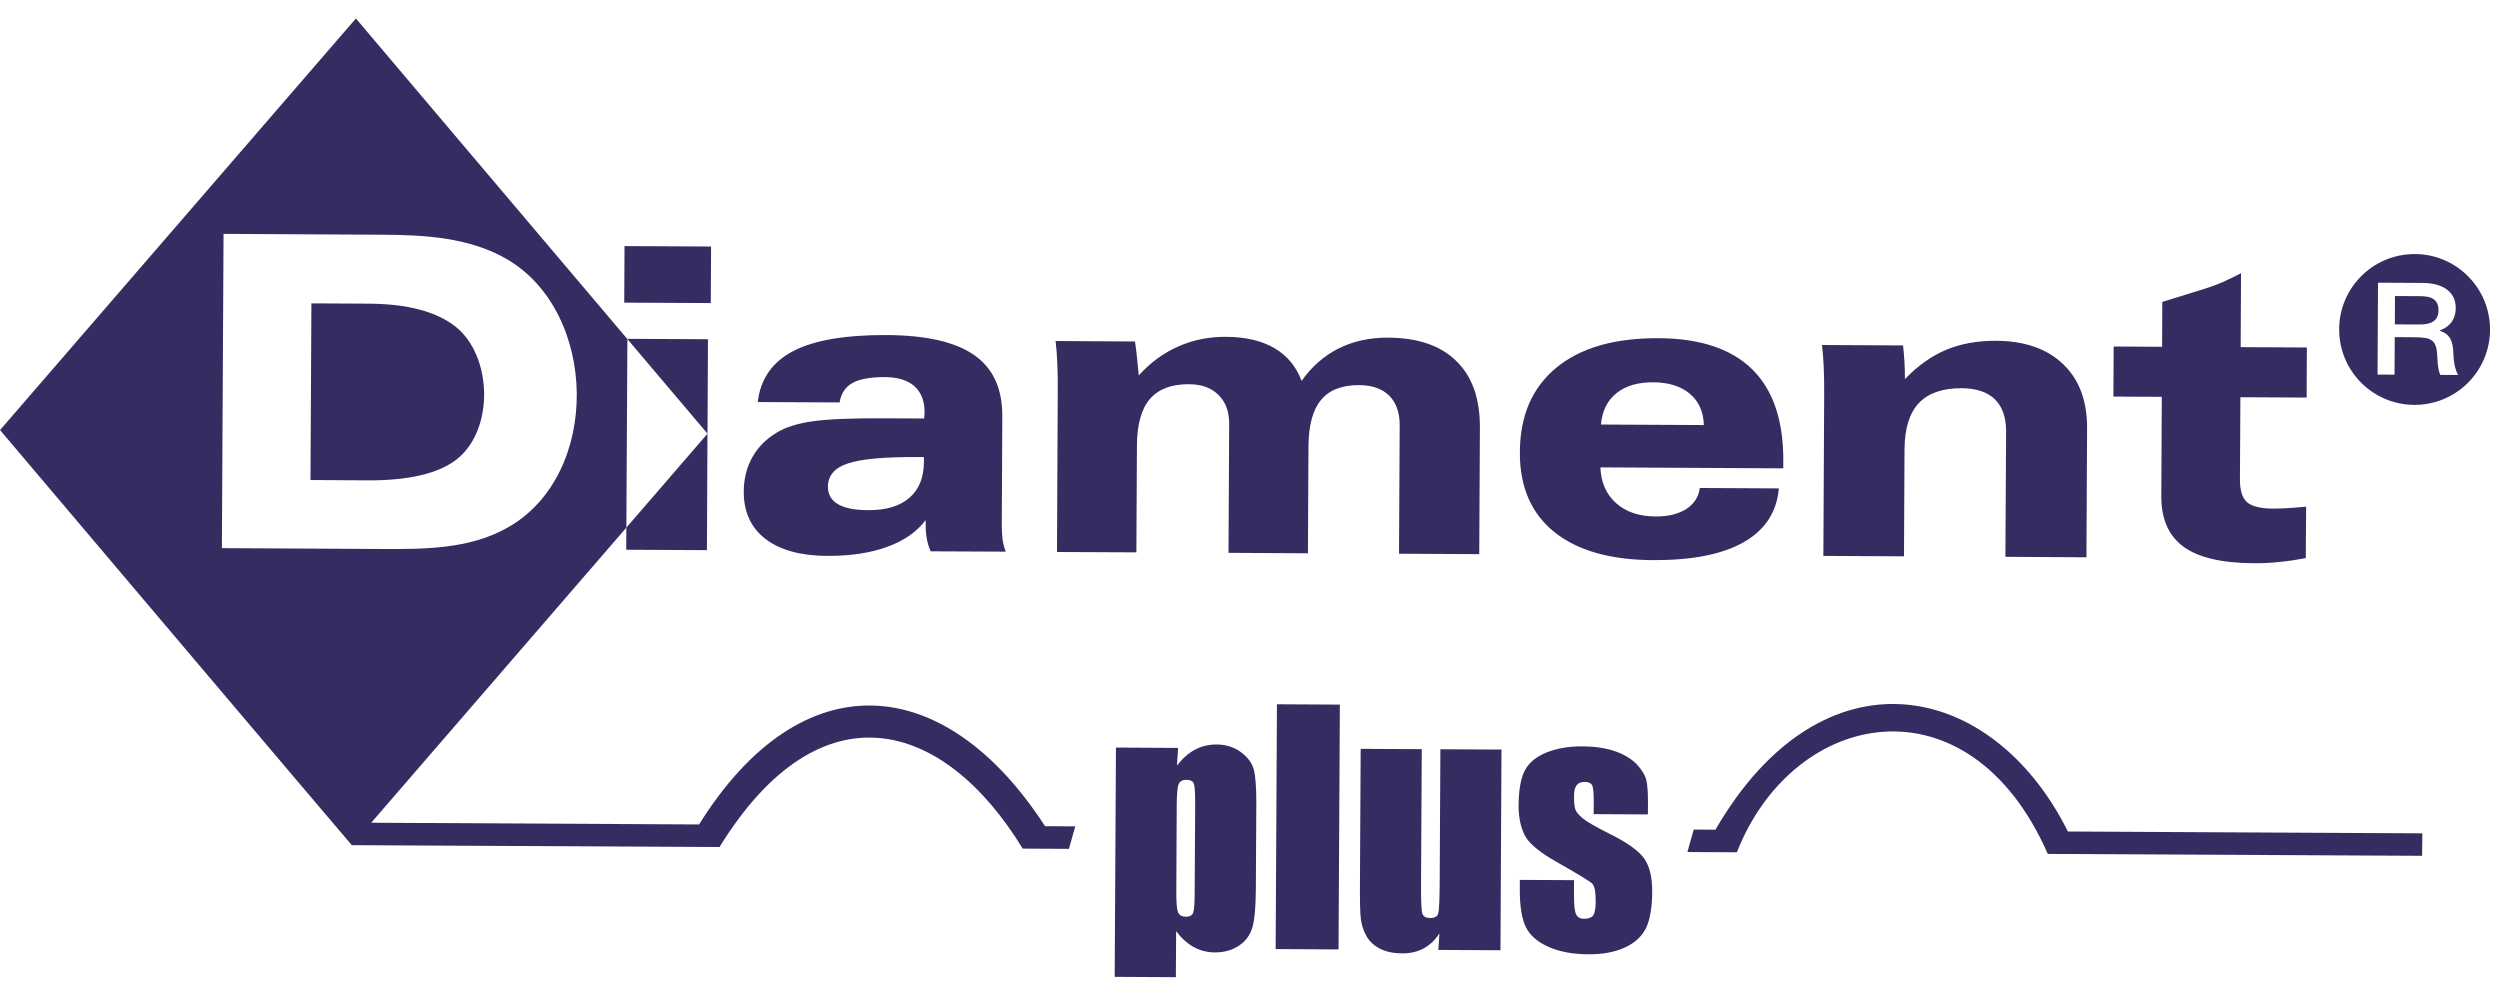 <?xml version="1.0" encoding="UTF-8" standalone="no"?>
<!DOCTYPE svg PUBLIC "-//W3C//DTD SVG 1.1//EN" "http://www.w3.org/Graphics/SVG/1.1/DTD/svg11.dtd">
<svg width="100%" height="100%" viewBox="0 0 160 64" version="1.1" xmlns="http://www.w3.org/2000/svg" xmlns:xlink="http://www.w3.org/1999/xlink" xml:space="preserve" xmlns:serif="http://www.serif.com/" style="fill-rule:evenodd;clip-rule:evenodd;stroke-linejoin:round;stroke-miterlimit:2;">
    <g transform="matrix(1,0,0,1,-180,-400)">
        <g id="diament-plus" serif:id="diament plus" transform="matrix(0.083,0,0,0.059,180,400)">
            <rect x="0" y="0" width="1920" height="1080" style="fill:none;"/>
            <clipPath id="_clip1">
                <rect x="0" y="0" width="1920" height="1080"/>
            </clipPath>
            <g clip-path="url(#_clip1)">
                <g transform="matrix(17.393,0,0,24.459,-1060.2,-274.654)">
                    <g transform="matrix(1,0,0,1,107.849,33.407)">
                        <path d="M0,-4.847L-0.034,2.303L3.486,2.319L3.51,-2.427C3.515,-3.356 3.709,-4.042 4.086,-4.483C4.464,-4.923 5.039,-5.141 5.816,-5.138C6.377,-5.135 6.811,-4.978 7.126,-4.661C7.448,-4.348 7.603,-3.915 7.599,-3.363L7.57,2.34L11.091,2.361L11.115,-2.389C11.12,-3.317 11.308,-4.004 11.674,-4.442C12.037,-4.884 12.601,-5.102 13.366,-5.099C13.935,-5.095 14.377,-4.94 14.692,-4.633C15.003,-4.322 15.159,-3.887 15.159,-3.326L15.129,2.38L18.686,2.398L18.715,-3.204C18.722,-4.492 18.377,-5.479 17.674,-6.162C16.978,-6.851 15.965,-7.197 14.643,-7.204C13.824,-7.208 13.094,-7.046 12.448,-6.723C11.803,-6.397 11.258,-5.92 10.811,-5.285C10.571,-5.924 10.172,-6.406 9.605,-6.738C9.04,-7.068 8.327,-7.235 7.463,-7.24C6.697,-7.245 5.993,-7.101 5.346,-6.813C4.692,-6.528 4.11,-6.1 3.592,-5.531C3.568,-5.778 3.543,-6.032 3.517,-6.283C3.49,-6.534 3.462,-6.785 3.425,-7.033L-0.096,-7.054C-0.058,-6.749 -0.036,-6.423 -0.021,-6.084C-0.003,-5.738 0.003,-5.329 0,-4.847" style="fill:rgb(53,45,98);fill-rule:nonzero;"/>
                    </g>
                    <g transform="matrix(1,0,0,1,169.138,23.828)">
                        <path d="M0,4.027C-0.063,3.89 -0.111,3.62 -0.119,3.398C-0.118,3.336 -0.127,3.274 -0.132,3.206C-0.141,2.884 -0.193,2.651 -0.347,2.52C-0.432,2.452 -0.538,2.404 -0.686,2.387C-0.81,2.369 -0.949,2.358 -1.106,2.358L-2.016,2.352L-2.026,4.017L-2.778,4.014L-2.758,-0.061L-0.782,-0.051C0.026,-0.047 0.691,0.278 0.688,1.065C0.685,1.54 0.45,1.891 -0.037,2.064C0.219,2.145 0.36,2.269 0.447,2.423C0.541,2.593 0.572,2.802 0.581,3.062C0.586,3.175 0.591,3.294 0.609,3.415C0.633,3.623 0.689,3.831 0.789,4.031L0,4.027ZM-1.118,-1.332C-2.966,-1.341 -4.473,0.149 -4.48,1.994C-4.491,3.843 -2.999,5.349 -1.154,5.357C0.695,5.368 2.198,3.877 2.209,2.03C2.216,0.183 0.728,-1.323 -1.118,-1.332" style="fill:rgb(53,45,98);fill-rule:nonzero;"/>
                    </g>
                    <g transform="matrix(1,0,0,1,156.773,26.33)">
                        <path d="M0,6.893C-0.007,7.911 0.321,8.66 0.984,9.146C1.646,9.628 2.681,9.871 4.095,9.878C4.489,9.88 4.877,9.863 5.265,9.819C5.649,9.781 6.03,9.722 6.405,9.646L6.42,7.371C6.034,7.404 5.734,7.429 5.517,7.439C5.301,7.45 5.106,7.456 4.944,7.455C4.399,7.453 4.016,7.356 3.801,7.173C3.592,6.985 3.483,6.649 3.486,6.165L3.506,2.516L6.443,2.531L6.453,0.31L3.518,0.295L3.534,-2.987C3.242,-2.831 2.965,-2.695 2.7,-2.581C2.435,-2.468 2.184,-2.377 1.946,-2.302L0.044,-1.712L0.035,0.279L-2.112,0.267L-2.124,2.487L0.021,2.498L0,6.893Z" style="fill:rgb(53,45,98);fill-rule:nonzero;"/>
                    </g>
                    <g transform="matrix(1,0,0,1,132.617,33.63)">
                        <path d="M0,-4.963C0.404,-5.289 0.951,-5.45 1.636,-5.446C2.316,-5.442 2.856,-5.272 3.255,-4.937C3.653,-4.601 3.858,-4.14 3.875,-3.55L-0.685,-3.573C-0.635,-4.175 -0.405,-4.637 0,-4.963M-2.766,1.185C-1.745,2.013 -0.283,2.431 1.613,2.441C3.356,2.449 4.697,2.185 5.646,1.643C6.59,1.103 7.109,0.309 7.2,-0.741L3.695,-0.759C3.645,-0.365 3.446,-0.055 3.101,0.171C2.751,0.394 2.298,0.508 1.733,0.504C1.005,0.499 0.423,0.305 -0.014,-0.086C-0.453,-0.476 -0.684,-1.005 -0.712,-1.673L7.397,-1.63L7.398,-1.949C7.405,-3.751 6.948,-5.108 6.021,-6.02C5.095,-6.931 3.711,-7.394 1.869,-7.402C-0.086,-7.412 -1.596,-6.976 -2.667,-6.093C-3.737,-5.21 -4.276,-3.961 -4.281,-2.346C-4.291,-0.819 -3.782,0.359 -2.766,1.185" style="fill:rgb(53,45,98);fill-rule:nonzero;"/>
                    </g>
                    <g transform="matrix(1,0,0,1,141.827,33.549)">
                        <path d="M0,-4.814L-0.036,2.334L3.538,2.353L3.562,-2.394C3.567,-3.316 3.781,-3.999 4.197,-4.444C4.615,-4.885 5.247,-5.107 6.098,-5.103C6.745,-5.099 7.239,-4.933 7.571,-4.607C7.902,-4.284 8.067,-3.803 8.065,-3.174L8.034,2.375L11.627,2.396L11.655,-3.329C11.661,-4.533 11.311,-5.482 10.596,-6.166C9.886,-6.854 8.893,-7.2 7.617,-7.206C6.794,-7.21 6.055,-7.077 5.405,-6.805C4.753,-6.531 4.147,-6.099 3.579,-5.506C3.579,-5.761 3.576,-6.013 3.56,-6.261C3.546,-6.513 3.524,-6.757 3.497,-7L-0.096,-7.019C-0.06,-6.716 -0.039,-6.391 -0.021,-6.051C-0.005,-5.705 0.003,-5.294 0,-4.814" style="fill:rgb(53,45,98);fill-rule:nonzero;"/>
                    </g>
                    <g transform="matrix(1,0,0,1,98.537,30.183)">
                        <path d="M0,1.602C0.585,1.402 1.616,1.309 3.097,1.316L3.379,1.317L3.38,1.528C3.374,2.224 3.163,2.757 2.733,3.126C2.307,3.493 1.699,3.677 0.903,3.671C0.305,3.669 -0.141,3.579 -0.435,3.404C-0.733,3.231 -0.878,2.969 -0.877,2.626C-0.874,2.141 -0.583,1.796 0,1.602M-3.651,4.944C-3.007,5.439 -2.093,5.695 -0.91,5.7C0.114,5.704 1.002,5.572 1.746,5.301C2.498,5.028 3.064,4.633 3.455,4.115L3.456,4.283C3.453,4.524 3.472,4.739 3.506,4.94C3.543,5.141 3.601,5.325 3.678,5.497L7.007,5.512C6.941,5.342 6.894,5.162 6.865,4.967C6.841,4.773 6.828,4.544 6.831,4.283L6.854,-0.485C6.861,-1.71 6.451,-2.614 5.617,-3.2C4.784,-3.787 3.488,-4.085 1.723,-4.095C-0.111,-4.102 -1.492,-3.865 -2.418,-3.383C-3.344,-2.899 -3.87,-2.148 -3.988,-1.123L-0.359,-1.106C-0.295,-1.503 -0.106,-1.791 0.209,-1.969C0.525,-2.144 1.011,-2.232 1.658,-2.23C2.232,-2.224 2.666,-2.088 2.964,-1.82C3.26,-1.551 3.411,-1.166 3.407,-0.658C3.407,-0.631 3.407,-0.593 3.399,-0.533C3.392,-0.476 3.389,-0.43 3.388,-0.394L1.651,-0.402C0.186,-0.411 -0.883,-0.366 -1.559,-0.27C-2.238,-0.169 -2.761,-0.006 -3.139,0.227C-3.615,0.513 -3.98,0.876 -4.226,1.323C-4.48,1.772 -4.605,2.278 -4.609,2.842C-4.614,3.746 -4.295,4.446 -3.651,4.944" style="fill:rgb(53,45,98);fill-rule:nonzero;"/>
                    </g>
                    <g transform="matrix(-1,-0.005,-0.005,1,88.759,30.436)">
                        <path d="M-3.562,-4.18L0.011,-4.18L0.011,-4.169L-3.563,0.009L-3.562,-4.18Z" style="fill:rgb(53,45,98);fill-rule:nonzero;"/>
                    </g>
                    <g transform="matrix(1,0,0,1,168.818,25.502)">
                        <path d="M0,-1.022C-0.165,-1.124 -0.404,-1.136 -0.617,-1.139L-1.686,-1.143L-1.692,0.114L-0.59,0.118C-0.138,0.121 0.244,-0.007 0.244,-0.512C0.247,-0.754 0.16,-0.925 0,-1.022" style="fill:rgb(53,45,98);fill-rule:nonzero;"/>
                    </g>
                    <g transform="matrix(1,0,0,1,70.793,25.384)">
                        <path d="M0,10.155L0.073,-3.782L7.113,-3.745C8.974,-3.735 10.933,-3.631 12.587,-2.688C16.703,-0.346 16.841,6.929 12.64,9.257C10.952,10.21 8.924,10.202 7.041,10.192L0,10.155ZM37.832,22.494C37.393,22.491 36.948,22.489 36.492,22.486C32.059,15.633 25.711,15.1 21.155,22.409C18.074,22.392 9.702,22.349 6.62,22.333L17.931,9.245L17.977,0.883L10.407,-8.058L5.941,-13.336L-9.836,4.918C-8.638,6.335 5.753,23.337 5.759,23.328L22.06,23.411C26.546,16.14 32.022,17.77 35.501,23.481C36.208,23.484 36.888,23.488 37.551,23.491L37.832,22.494Z" style="fill:rgb(53,45,98);fill-rule:nonzero;"/>
                    </g>
                    <g transform="matrix(1,0,0,1,81.133,31.523)">
                        <path d="M0,-5.822C-0.846,-6.481 -2.123,-6.816 -3.838,-6.827L-6.372,-6.84L-6.413,0.995L-3.879,1.01C-2.089,1.018 -0.789,0.719 0.024,0.113C1.75,-1.181 1.669,-4.52 0,-5.822" style="fill:rgb(53,45,98);fill-rule:nonzero;"/>
                    </g>
                    <g transform="matrix(-1,-0.005,-0.005,1,88.624,24.643)">
                        <rect x="-3.843" y="-2.5" width="3.837" height="2.508" style="fill:rgb(53,45,98);"/>
                    </g>
                    <g transform="matrix(1,0,0,1,137.007,41.006)">
                        <path d="M0,7.019C-0.327,7.017 -0.646,7.016 -0.964,7.014L-1.244,8.01C-0.536,8.014 0.191,8.018 0.948,8.022C3.487,1.582 11.266,0.177 14.733,8.094L31.327,8.178L31.34,7.181L15.625,7.1C12.258,0.348 4.737,-1.159 0,7.019" style="fill:rgb(53,45,98);fill-rule:nonzero;"/>
                    </g>
                    <g transform="matrix(1,0.005,0.005,-1,88.705,35.6)">
                        <path d="M0.014,-0.01L3.591,-0.01L3.589,5.154L0.013,0.971L0.014,-0.01Z" style="fill:rgb(53,45,98);fill-rule:nonzero;"/>
                    </g>
                    <g transform="matrix(1,0,0,1,92.323,30.465)">
                        <path d="M0,0L-0.001,-0.002L-0.001,0.002L0,0Z" style="fill:rgb(53,45,98);fill-rule:nonzero;"/>
                    </g>
                    <g transform="matrix(1,0,0,1,134.012,49.682)">
                        <path d="M0,-2.334L-2.404,-2.346L-2.401,-2.826C-2.398,-3.238 -2.419,-3.5 -2.464,-3.61C-2.513,-3.72 -2.626,-3.775 -2.815,-3.776C-2.97,-3.778 -3.082,-3.727 -3.161,-3.627C-3.237,-3.528 -3.275,-3.376 -3.274,-3.175C-3.278,-2.902 -3.26,-2.7 -3.223,-2.575C-3.185,-2.446 -3.07,-2.305 -2.879,-2.153C-2.692,-2 -2.305,-1.775 -1.714,-1.482C-0.929,-1.095 -0.417,-0.728 -0.171,-0.388C0.072,-0.047 0.194,0.446 0.191,1.096C0.185,1.821 0.089,2.368 -0.098,2.734C-0.29,3.104 -0.606,3.384 -1.047,3.581C-1.487,3.778 -2.021,3.874 -2.643,3.87C-3.328,3.867 -3.918,3.757 -4.406,3.54C-4.897,3.323 -5.231,3.031 -5.411,2.663C-5.592,2.296 -5.682,1.74 -5.679,0.998L-5.677,0.57L-3.276,0.581L-3.277,1.146C-3.28,1.624 -3.254,1.936 -3.191,2.079C-3.132,2.221 -3.013,2.294 -2.837,2.294C-2.642,2.295 -2.508,2.248 -2.432,2.154C-2.356,2.058 -2.317,1.854 -2.314,1.546C-2.311,1.12 -2.36,0.855 -2.457,0.747C-2.559,0.638 -3.084,0.321 -4.027,-0.215C-4.824,-0.664 -5.305,-1.071 -5.477,-1.44C-5.65,-1.803 -5.736,-2.237 -5.733,-2.738C-5.727,-3.447 -5.63,-3.972 -5.443,-4.309C-5.254,-4.646 -4.935,-4.905 -4.484,-5.085C-4.031,-5.264 -3.51,-5.355 -2.915,-5.352C-2.327,-5.349 -1.824,-5.271 -1.411,-5.12C-0.997,-4.966 -0.681,-4.767 -0.462,-4.521C-0.242,-4.273 -0.108,-4.046 -0.065,-3.835C-0.017,-3.625 0.003,-3.293 0.003,-2.848L0,-2.334ZM-6.491,-5.21L-6.536,3.69L-9.291,3.676L-9.242,2.939C-9.432,3.238 -9.664,3.46 -9.942,3.609C-10.217,3.758 -10.533,3.831 -10.888,3.828C-11.297,3.825 -11.634,3.754 -11.902,3.609C-12.169,3.465 -12.365,3.274 -12.492,3.037C-12.619,2.798 -12.697,2.551 -12.727,2.294C-12.759,2.034 -12.77,1.524 -12.766,0.76L-12.734,-5.242L-10.025,-5.228L-10.058,0.83C-10.06,1.524 -10.041,1.932 -9.999,2.064C-9.957,2.194 -9.841,2.258 -9.656,2.26C-9.454,2.261 -9.333,2.196 -9.296,2.06C-9.258,1.924 -9.237,1.495 -9.231,0.766L-9.2,-5.224L-6.491,-5.21ZM-13.656,-7.204L-13.715,3.654L-16.503,3.638L-16.446,-7.219L-13.656,-7.204ZM-20.071,-2.691C-20.067,-3.239 -20.088,-3.574 -20.127,-3.689C-20.165,-3.808 -20.28,-3.867 -20.462,-3.867C-20.638,-3.868 -20.755,-3.8 -20.808,-3.667C-20.859,-3.533 -20.886,-3.208 -20.889,-2.696L-20.907,0.993C-20.911,1.53 -20.888,1.865 -20.833,1.999C-20.779,2.135 -20.663,2.203 -20.487,2.203C-20.312,2.204 -20.201,2.142 -20.159,2.02C-20.114,1.899 -20.095,1.599 -20.093,1.125L-20.071,-2.691ZM-20.828,-5.283L-20.879,-4.499C-20.635,-4.816 -20.369,-5.05 -20.08,-5.205C-19.787,-5.36 -19.47,-5.437 -19.126,-5.436C-18.704,-5.434 -18.344,-5.32 -18.036,-5.091C-17.733,-4.863 -17.542,-4.604 -17.468,-4.308C-17.394,-4.012 -17.357,-3.511 -17.36,-2.805L-17.381,0.944C-17.385,1.756 -17.435,2.329 -17.533,2.672C-17.629,3.013 -17.827,3.283 -18.128,3.486C-18.427,3.686 -18.785,3.788 -19.205,3.786C-19.54,3.783 -19.853,3.703 -20.138,3.547C-20.424,3.387 -20.681,3.155 -20.915,2.845L-20.927,4.885L-23.639,4.87L-23.583,-5.299L-20.828,-5.283Z" style="fill:rgb(53,45,98);fill-rule:nonzero;"/>
                    </g>
                </g>
            </g>
        </g>
    </g>
</svg>

